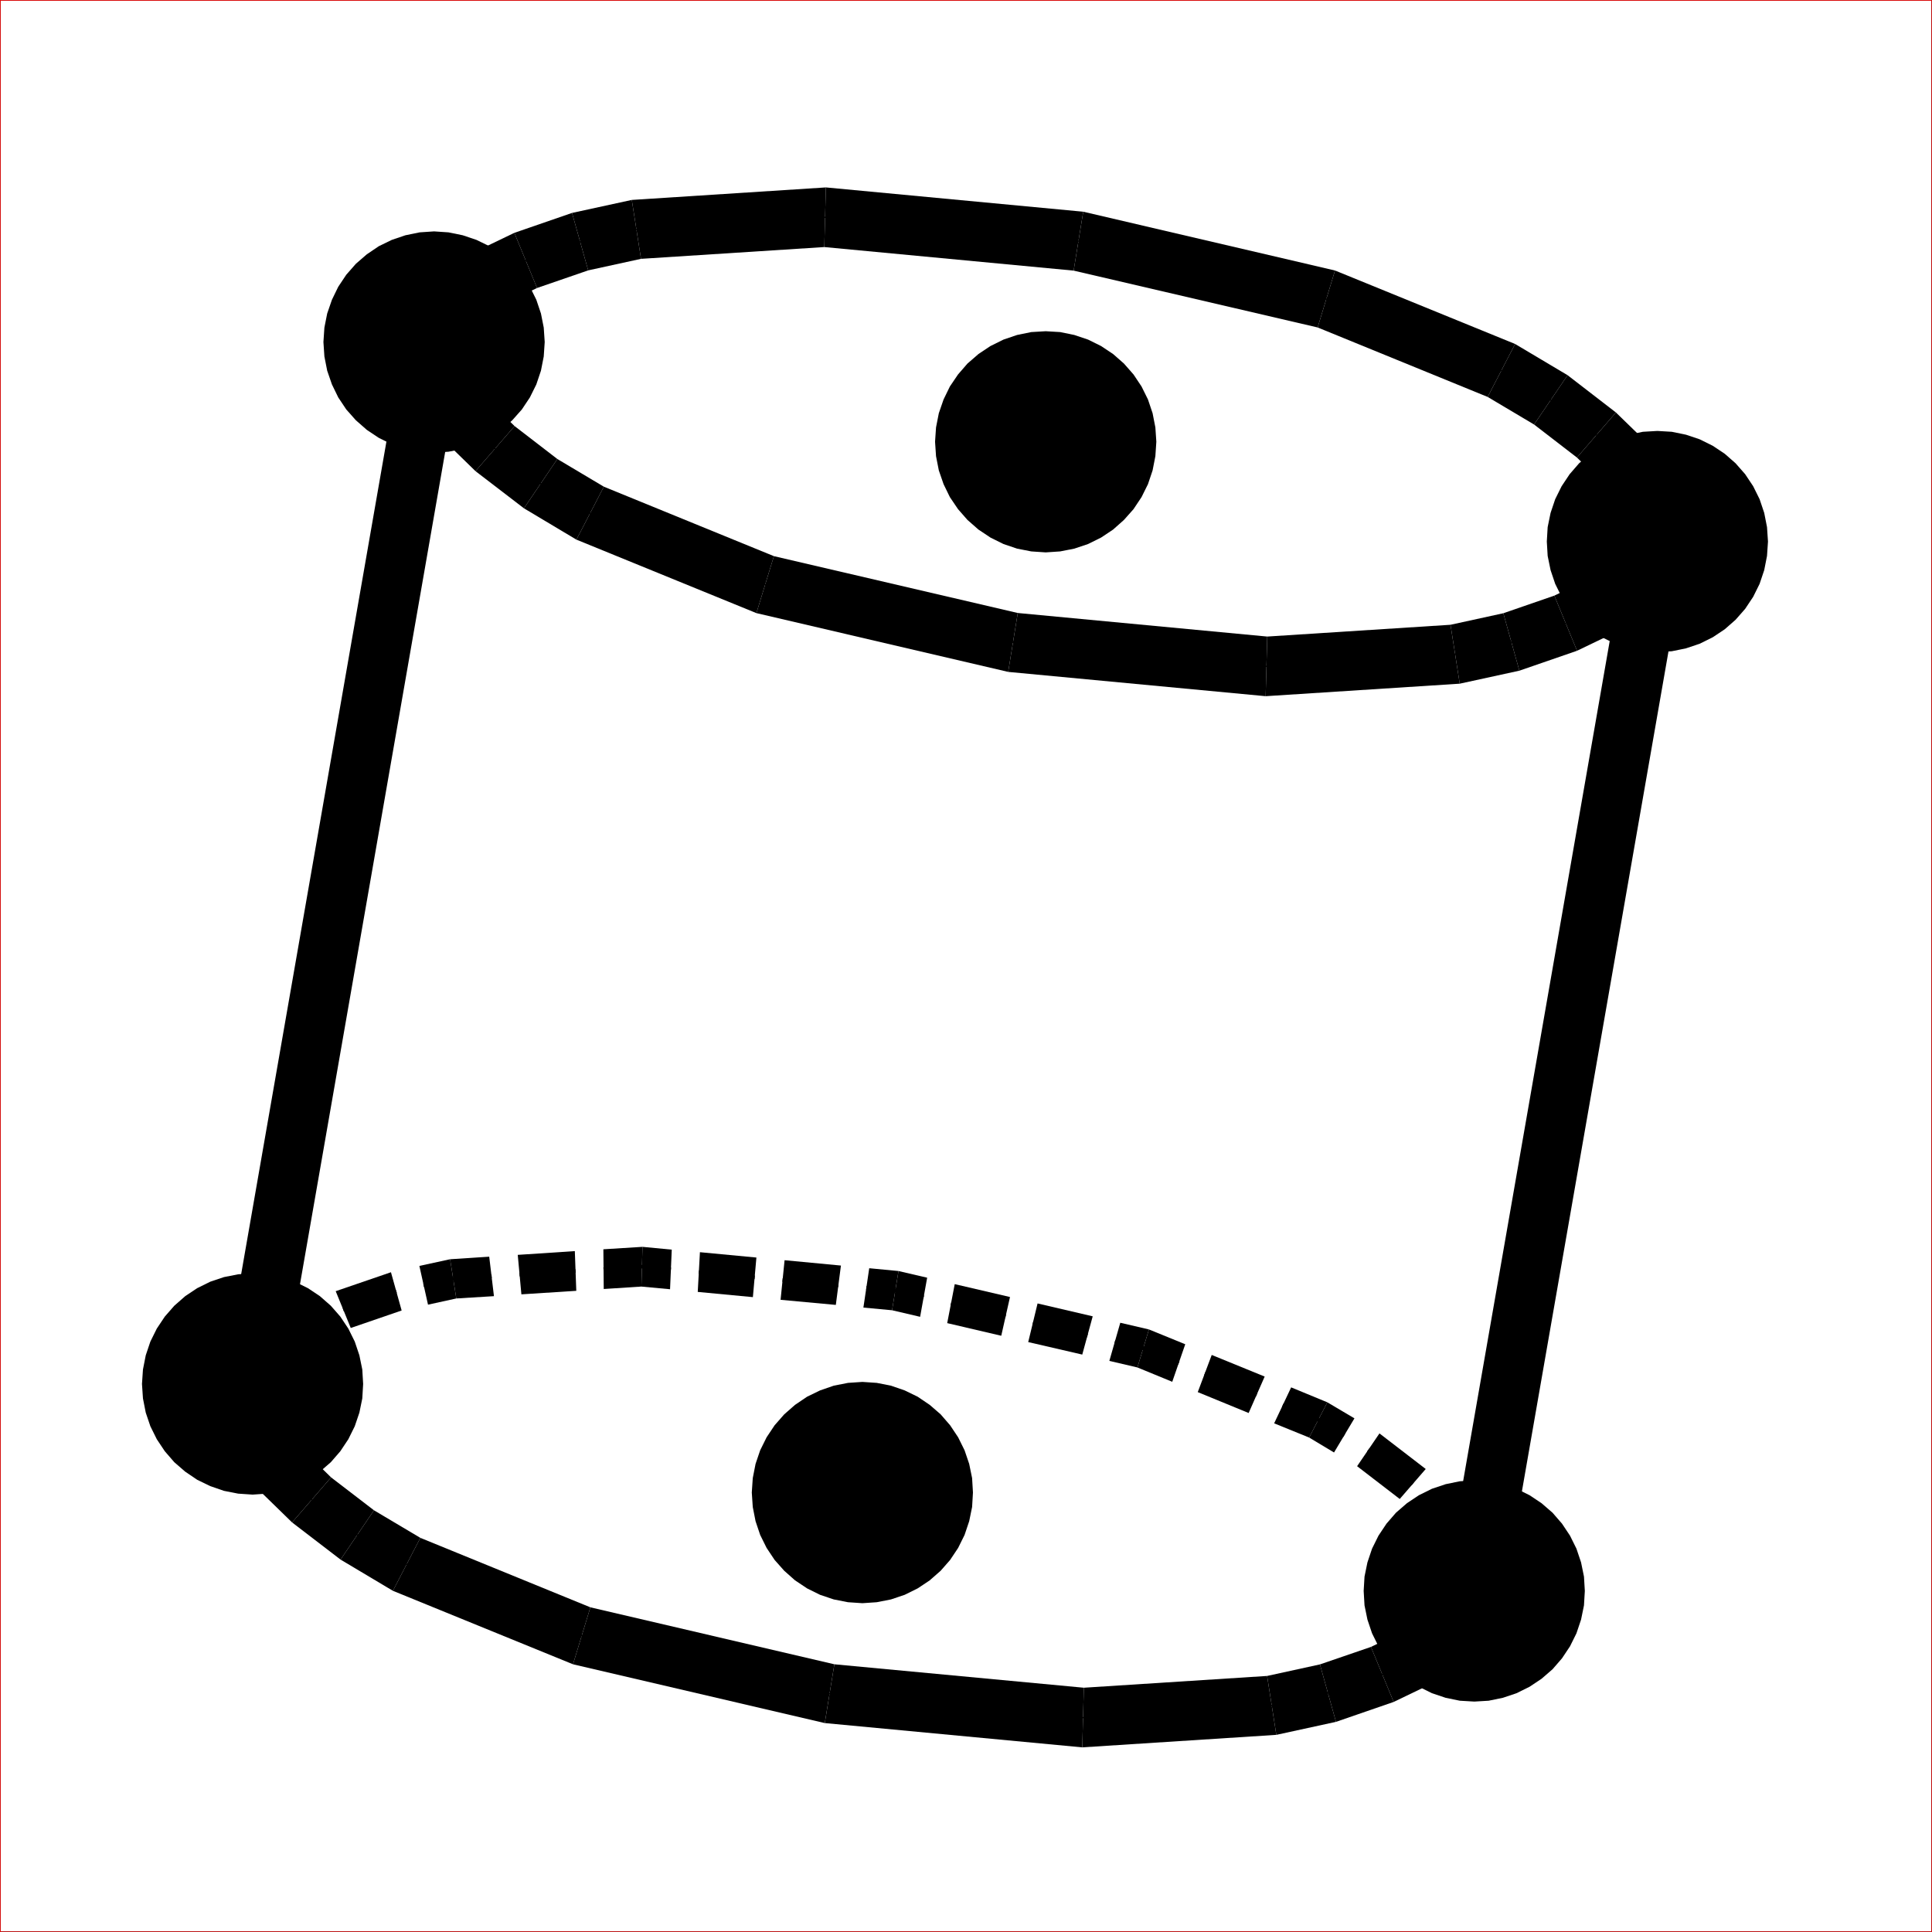 <?xml version="1.0" encoding="UTF-8" standalone="no"?>
<!DOCTYPE svg PUBLIC "-//W3C//DTD SVG 1.1//EN" "http://www.w3.org/Graphics/SVG/1.1/DTD/svg11.dtd">
<svg xmlns="http://www.w3.org/2000/svg" xmlns:xlink="http://www.w3.org/1999/xlink" viewBox="-9.09461219594457E-15 -0.002 159.069 159.073">
  <title>Export to SVG</title>
  <desc>Generated by CADtoSVG Version 1.0: 26.08.2025 08:30:30</desc>
<polyline points="0,0 159.064,0 159.064,159.064 0,159.064 0,0 " style="stroke:#000000; fill:none; stroke-width:0.1;"/>
<polyline points="159.074,0 0,0 0,159.074 159.074,159.074 159.074,0 " style="stroke:#FF0000; fill:none; stroke-width:0.1;"/>
<line x1="20.639" y1="114.716" x2="35.739" y2="28.159" style="stroke:#000000; fill:none; stroke-width:0.1;"/>
<polyline points="23.059,115.136 38.159,28.579 33.319,27.739 18.219,114.286 23.059,115.136 " style="stroke:none; fill:#000000; stroke-width:0.1;"/>
<line x1="121.356" y1="131.135" x2="136.445" y2="44.658" style="stroke:#000000; fill:none; stroke-width:0.1;"/>
<polyline points="123.775,131.555 138.865,45.078 134.025,44.228 118.936,130.715 123.775,131.555 " style="stroke:none; fill:#000000; stroke-width:0.1;"/>
<polyline points="23.919,110.046 23.209,110.506 22.559,111.046 21.999,111.666 21.509,112.356 21.119,113.106 20.829,113.896 20.639,114.716 " style="stroke:#000000; fill:none; stroke-width:0.1;"/>
<polyline points="20.639,114.716 20.559,115.556 20.579,116.396 20.719,117.226 20.959,118.036 21.299,118.806 21.739,119.526 22.259,120.176 25.659,123.485 29.409,126.375 33.479,128.795 47.898,134.685 68.307,139.445 89.167,141.415 104.706,140.415 109.336,139.405 113.816,137.855 118.076,135.805 118.786,135.345 119.436,134.805 119.996,134.175 120.486,133.495 120.876,132.745 121.166,131.955 121.356,131.135 " style="stroke:#000000; fill:none; stroke-width:0.1;"/>
<polyline points="23.059,115.106 23.009,115.636 18.099,115.466 18.219,114.316 23.059,115.106 " style="stroke:none; fill:#000000; stroke-width:0.1;"/>
<polyline points="23.009,115.636 23.029,116.156 18.139,116.626 18.099,115.466 23.009,115.636 " style="stroke:none; fill:#000000; stroke-width:0.1;"/>
<polyline points="23.029,116.156 23.109,116.676 18.329,117.776 18.139,116.626 23.029,116.156 " style="stroke:none; fill:#000000; stroke-width:0.1;"/>
<polyline points="23.109,116.676 23.259,117.186 18.659,118.886 18.329,117.776 23.109,116.676 " style="stroke:none; fill:#000000; stroke-width:0.1;"/>
<polyline points="23.259,117.186 23.469,117.666 19.119,119.936 18.659,118.886 23.259,117.186 " style="stroke:none; fill:#000000; stroke-width:0.1;"/>
<polyline points="23.469,117.666 23.749,118.116 19.729,120.926 19.119,119.936 23.469,117.666 " style="stroke:none; fill:#000000; stroke-width:0.1;"/>
<polyline points="23.749,118.116 24.079,118.526 20.449,121.836 19.729,120.926 23.749,118.116 " style="stroke:none; fill:#000000; stroke-width:0.1;"/>
<polyline points="24.079,118.526 27.259,121.636 24.049,125.345 20.449,121.836 24.079,118.526 " style="stroke:none; fill:#000000; stroke-width:0.1;"/>
<polyline points="27.259,121.636 30.789,124.345 28.039,128.405 24.049,125.345 27.259,121.636 " style="stroke:none; fill:#000000; stroke-width:0.1;"/>
<polyline points="30.789,124.345 34.609,126.615 32.349,130.975 28.039,128.405 30.789,124.345 " style="stroke:none; fill:#000000; stroke-width:0.1;"/>
<polyline points="34.609,126.615 48.608,132.335 47.178,137.025 32.349,130.975 34.609,126.615 " style="stroke:none; fill:#000000; stroke-width:0.1;"/>
<polyline points="48.608,132.335 68.697,137.025 67.907,141.865 47.178,137.025 48.608,132.335 " style="stroke:none; fill:#000000; stroke-width:0.1;"/>
<polyline points="68.697,137.025 89.237,138.955 89.107,143.865 67.907,141.865 68.697,137.025 " style="stroke:none; fill:#000000; stroke-width:0.1;"/>
<polyline points="89.237,138.955 104.326,137.985 105.086,142.835 89.107,143.865 89.237,138.955 " style="stroke:none; fill:#000000; stroke-width:0.1;"/>
<polyline points="104.326,137.985 108.676,137.035 109.996,141.765 105.086,142.835 104.326,137.985 " style="stroke:none; fill:#000000; stroke-width:0.1;"/>
<polyline points="108.676,137.035 112.876,135.595 114.746,140.125 109.996,141.765 108.676,137.035 " style="stroke:none; fill:#000000; stroke-width:0.1;"/>
<polyline points="112.876,135.595 116.886,133.655 119.276,137.945 114.746,140.125 112.876,135.595 " style="stroke:none; fill:#000000; stroke-width:0.1;"/>
<polyline points="116.886,133.655 117.326,133.375 120.246,137.315 119.276,137.945 116.886,133.655 " style="stroke:none; fill:#000000; stroke-width:0.1;"/>
<polyline points="117.326,133.375 117.736,133.035 121.136,136.575 120.246,137.315 117.326,133.375 " style="stroke:none; fill:#000000; stroke-width:0.1;"/>
<polyline points="117.736,133.035 118.086,132.645 121.916,135.715 121.136,136.575 117.736,133.035 " style="stroke:none; fill:#000000; stroke-width:0.1;"/>
<polyline points="118.086,132.645 118.386,132.215 122.575,134.765 121.916,135.715 118.086,132.645 " style="stroke:none; fill:#000000; stroke-width:0.1;"/>
<polyline points="118.386,132.215 118.636,131.745 123.115,133.745 122.575,134.765 118.386,132.215 " style="stroke:none; fill:#000000; stroke-width:0.1;"/>
<polyline points="118.636,131.745 118.816,131.255 123.515,132.655 123.115,133.745 118.636,131.745 " style="stroke:none; fill:#000000; stroke-width:0.1;"/>
<polyline points="118.816,131.255 118.936,130.735 123.775,131.525 123.515,132.655 118.816,131.255 " style="stroke:none; fill:#000000; stroke-width:0.1;"/>
<polyline points="35.739,28.159 35.659,28.999 35.689,29.839 35.819,30.669 36.059,31.479 36.399,32.249 36.839,32.969 37.369,33.629 40.758,36.939 44.518,39.819 48.588,42.248 62.998,48.128 83.407,52.888 104.266,54.858 119.806,53.858 124.435,52.848 128.915,51.308 133.185,49.248 133.885,48.798 134.535,48.248 135.105,47.628 135.585,46.938 135.975,46.198 136.275,45.408 136.455,44.588 136.545,43.748 136.515,42.898 136.375,42.068 136.135,41.268 135.795,40.499 135.365,39.779 134.835,39.119 131.445,35.809 127.685,32.919 123.615,30.499 109.206,24.609 88.797,19.849 67.927,17.889 52.398,18.889 47.768,19.889 43.288,21.439 39.019,23.499 38.309,23.949 37.669,24.499 37.099,25.119 36.609,25.809 36.219,26.549 35.929,27.339 35.739,28.159 35.739,28.159 " style="stroke:#000000; fill:none; stroke-width:0.1;"/>
<polyline points="38.159,28.559 38.109,29.079 33.209,28.919 33.319,27.769 38.159,28.559 " style="stroke:none; fill:#000000; stroke-width:0.1;"/>
<polyline points="38.109,29.079 38.129,29.609 33.239,30.079 33.209,28.919 38.109,29.079 " style="stroke:none; fill:#000000; stroke-width:0.1;"/>
<polyline points="38.129,29.609 38.209,30.129 33.429,31.219 33.239,30.079 38.129,29.609 " style="stroke:none; fill:#000000; stroke-width:0.1;"/>
<polyline points="38.209,30.129 38.359,30.629 33.759,32.329 33.429,31.219 38.209,30.129 " style="stroke:none; fill:#000000; stroke-width:0.1;"/>
<polyline points="38.359,30.629 38.579,31.109 34.229,33.389 33.759,32.329 38.359,30.629 " style="stroke:none; fill:#000000; stroke-width:0.1;"/>
<polyline points="38.579,31.109 38.849,31.569 34.829,34.379 34.229,33.389 38.579,31.109 " style="stroke:none; fill:#000000; stroke-width:0.1;"/>
<polyline points="38.849,31.569 39.179,31.979 35.549,35.279 34.829,34.379 38.849,31.569 " style="stroke:none; fill:#000000; stroke-width:0.1;"/>
<polyline points="39.179,31.979 42.368,35.079 39.149,38.789 35.549,35.279 39.179,31.979 " style="stroke:none; fill:#000000; stroke-width:0.1;"/>
<polyline points="42.368,35.079 45.888,37.789 43.138,41.848 39.149,38.789 42.368,35.079 " style="stroke:none; fill:#000000; stroke-width:0.1;"/>
<polyline points="45.888,37.789 49.718,40.069 47.458,44.428 43.138,41.848 45.888,37.789 " style="stroke:none; fill:#000000; stroke-width:0.1;"/>
<polyline points="49.718,40.069 63.718,45.788 62.278,50.478 47.458,44.428 49.718,40.069 " style="stroke:none; fill:#000000; stroke-width:0.1;"/>
<polyline points="63.718,45.788 83.797,50.468 83.007,55.318 62.278,50.478 63.718,45.788 " style="stroke:none; fill:#000000; stroke-width:0.1;"/>
<polyline points="83.797,50.468 104.336,52.408 104.206,57.318 83.007,55.318 83.797,50.468 " style="stroke:none; fill:#000000; stroke-width:0.1;"/>
<polyline points="104.336,52.408 119.426,51.438 120.186,56.288 104.206,57.318 104.336,52.408 " style="stroke:none; fill:#000000; stroke-width:0.1;"/>
<polyline points="119.426,51.438 123.775,50.488 125.095,55.218 120.186,56.288 119.426,51.438 " style="stroke:none; fill:#000000; stroke-width:0.1;"/>
<polyline points="123.775,50.488 127.975,49.038 129.845,53.578 125.095,55.218 123.775,50.488 " style="stroke:none; fill:#000000; stroke-width:0.1;"/>
<polyline points="127.975,49.038 131.985,47.108 134.375,51.398 129.845,53.578 127.975,49.038 " style="stroke:none; fill:#000000; stroke-width:0.1;"/>
<polyline points="131.985,47.108 132.435,46.818 135.345,50.768 134.375,51.398 131.985,47.108 " style="stroke:none; fill:#000000; stroke-width:0.1;"/>
<polyline points="132.435,46.818 132.835,46.478 136.235,50.018 135.345,50.768 132.435,46.818 " style="stroke:none; fill:#000000; stroke-width:0.1;"/>
<polyline points="132.835,46.478 133.185,46.088 137.015,49.168 136.235,50.018 132.835,46.478 " style="stroke:none; fill:#000000; stroke-width:0.1;"/>
<polyline points="133.185,46.088 133.495,45.658 137.685,48.218 137.015,49.168 133.185,46.088 " style="stroke:none; fill:#000000; stroke-width:0.1;"/>
<polyline points="133.495,45.658 133.735,45.198 138.215,47.188 137.685,48.218 133.495,45.658 " style="stroke:none; fill:#000000; stroke-width:0.1;"/>
<polyline points="133.735,45.198 133.915,44.698 138.625,46.108 138.215,47.188 133.735,45.198 " style="stroke:none; fill:#000000; stroke-width:0.1;"/>
<polyline points="133.915,44.698 134.035,44.188 138.885,44.978 138.625,46.108 133.915,44.698 " style="stroke:none; fill:#000000; stroke-width:0.1;"/>
<polyline points="134.035,44.188 134.085,43.668 138.995,43.828 138.885,44.978 134.035,44.188 " style="stroke:none; fill:#000000; stroke-width:0.1;"/>
<polyline points="134.085,43.668 134.075,43.138 138.955,42.668 138.995,43.828 134.085,43.668 " style="stroke:none; fill:#000000; stroke-width:0.1;"/>
<polyline points="134.075,43.138 133.985,42.618 138.775,41.528 138.955,42.668 134.075,43.138 " style="stroke:none; fill:#000000; stroke-width:0.1;"/>
<polyline points="133.985,42.618 133.835,42.108 138.445,40.419 138.775,41.528 133.985,42.618 " style="stroke:none; fill:#000000; stroke-width:0.1;"/>
<polyline points="133.835,42.108 133.625,41.628 137.975,39.359 138.445,40.419 133.835,42.108 " style="stroke:none; fill:#000000; stroke-width:0.1;"/>
<polyline points="133.625,41.628 133.355,41.178 137.375,38.369 137.975,39.359 133.625,41.628 " style="stroke:none; fill:#000000; stroke-width:0.1;"/>
<polyline points="133.355,41.178 133.025,40.768 136.645,37.459 137.375,38.369 133.355,41.178 " style="stroke:none; fill:#000000; stroke-width:0.1;"/>
<polyline points="133.025,40.768 129.835,37.669 133.045,33.959 136.645,37.459 133.025,40.768 " style="stroke:none; fill:#000000; stroke-width:0.1;"/>
<polyline points="129.835,37.669 126.305,34.949 129.065,30.889 133.045,33.959 129.835,37.669 " style="stroke:none; fill:#000000; stroke-width:0.1;"/>
<polyline points="126.305,34.949 122.485,32.679 124.745,28.319 129.065,30.889 126.305,34.949 " style="stroke:none; fill:#000000; stroke-width:0.1;"/>
<polyline points="122.485,32.679 108.486,26.959 109.916,22.269 124.745,28.319 122.485,32.679 " style="stroke:none; fill:#000000; stroke-width:0.1;"/>
<polyline points="108.486,26.959 88.397,22.279 89.187,17.429 109.916,22.269 108.486,26.959 " style="stroke:none; fill:#000000; stroke-width:0.1;"/>
<polyline points="88.397,22.279 67.868,20.339 67.997,15.429 89.187,17.429 88.397,22.279 " style="stroke:none; fill:#000000; stroke-width:0.1;"/>
<polyline points="67.868,20.339 52.778,21.309 52.018,16.459 67.997,15.429 67.868,20.339 " style="stroke:none; fill:#000000; stroke-width:0.1;"/>
<polyline points="52.778,21.309 48.428,22.259 47.098,17.529 52.018,16.459 52.778,21.309 " style="stroke:none; fill:#000000; stroke-width:0.1;"/>
<polyline points="48.428,22.259 44.218,23.709 42.348,19.169 47.098,17.529 48.428,22.259 " style="stroke:none; fill:#000000; stroke-width:0.1;"/>
<polyline points="44.218,23.709 40.209,25.639 37.819,21.349 42.348,19.169 44.218,23.709 " style="stroke:none; fill:#000000; stroke-width:0.1;"/>
<polyline points="40.209,25.639 39.769,25.919 36.849,21.979 37.819,21.349 40.209,25.639 " style="stroke:none; fill:#000000; stroke-width:0.1;"/>
<polyline points="39.769,25.919 39.369,26.259 35.969,22.729 36.849,21.979 39.769,25.919 " style="stroke:none; fill:#000000; stroke-width:0.1;"/>
<polyline points="39.369,26.259 39.009,26.649 35.179,23.579 35.969,22.729 39.369,26.259 " style="stroke:none; fill:#000000; stroke-width:0.1;"/>
<polyline points="39.009,26.649 38.709,27.079 34.519,24.529 35.179,23.579 39.009,26.649 " style="stroke:none; fill:#000000; stroke-width:0.1;"/>
<polyline points="38.709,27.079 38.459,27.549 33.979,25.549 34.519,24.529 38.709,27.079 " style="stroke:none; fill:#000000; stroke-width:0.1;"/>
<polyline points="38.459,27.549 38.279,28.039 33.579,26.639 33.979,25.549 38.459,27.549 " style="stroke:none; fill:#000000; stroke-width:0.1;"/>
<polyline points="38.279,28.039 38.159,28.559 33.319,27.769 33.579,26.639 38.279,28.039 " style="stroke:none; fill:#000000; stroke-width:0.1;"/>
<path d="M20.659,114.566 L20.849,113.746 L21.139,112.956 L21.529,112.216 L22.019,111.526 L22.589,110.906 L23.229,110.356 L23.939,109.906 L26.179,108.816 M28.259,107.826 L32.629,106.316 M34.879,105.826 L37.319,105.296 L40.479,105.086 M42.778,104.936 L47.388,104.646 M49.688,104.496 L52.848,104.286 L55.238,104.516 M57.538,104.736 L62.138,105.166 M64.428,105.386 L69.027,105.816 M71.327,106.036 L73.717,106.256 L76.047,106.806 M78.297,107.326 L82.797,108.376 M85.047,108.906 L89.537,109.956 M91.787,110.476 L94.127,111.016 L97.056,112.216 M99.196,113.086 L103.466,114.836 M105.606,115.706 L108.536,116.906 L110.676,118.176 M112.656,119.366 L116.316,122.176 M117.976,123.785 L119.756,125.525 L120.286,126.185 L120.716,126.905 L121.066,127.675 L121.306,128.475 L121.436,129.305 L121.466,130.155 L121.386,130.985 " style="stroke:#000000; fill:none; stroke-width:0.3;"/>
<polyline points="22.279,114.836 22.419,114.216 19.279,113.276 19.049,114.306 22.279,114.836 " style="stroke:none; fill:#000000; stroke-width:0.3;"/>
<polyline points="22.419,114.216 22.639,113.626 19.649,112.296 19.279,113.276 22.419,114.216 " style="stroke:none; fill:#000000; stroke-width:0.3;"/>
<polyline points="22.639,113.626 22.929,113.066 20.139,111.356 19.649,112.296 22.639,113.626 " style="stroke:none; fill:#000000; stroke-width:0.3;"/>
<polyline points="22.929,113.066 23.289,112.546 20.739,110.496 20.139,111.356 22.929,113.066 " style="stroke:none; fill:#000000; stroke-width:0.3;"/>
<polyline points="23.289,112.546 23.719,112.076 21.449,109.726 20.739,110.496 23.289,112.546 " style="stroke:none; fill:#000000; stroke-width:0.3;"/>
<polyline points="23.719,112.076 24.199,111.676 22.259,109.046 21.449,109.726 23.719,112.076 " style="stroke:none; fill:#000000; stroke-width:0.3;"/>
<polyline points="24.199,111.676 24.739,111.326 23.139,108.476 22.259,109.046 24.199,111.676 " style="stroke:none; fill:#000000; stroke-width:0.3;"/>
<polyline points="24.739,111.326 26.889,110.296 25.479,107.346 23.139,108.476 24.739,111.326 " style="stroke:none; fill:#000000; stroke-width:0.3;"/>
<polyline points="28.879,109.336 33.069,107.896 32.189,104.746 27.639,106.306 28.879,109.336 " style="stroke:none; fill:#000000; stroke-width:0.3;"/>
<polyline points="35.239,107.416 37.569,106.906 37.059,103.676 34.529,104.226 35.239,107.416 " style="stroke:none; fill:#000000; stroke-width:0.3;"/>
<polyline points="37.569,106.906 40.669,106.716 40.279,103.466 37.059,103.676 37.569,106.906 " style="stroke:none; fill:#000000; stroke-width:0.3;"/>
<polyline points="42.928,106.566 47.448,106.276 47.328,103.006 42.628,103.316 42.928,106.566 " style="stroke:none; fill:#000000; stroke-width:0.3;"/>
<polyline points="49.708,106.126 52.808,105.926 52.898,102.656 49.678,102.856 49.708,106.126 " style="stroke:none; fill:#000000; stroke-width:0.3;"/>
<polyline points="52.808,105.926 55.168,106.146 55.308,102.886 52.898,102.656 52.808,105.926 " style="stroke:none; fill:#000000; stroke-width:0.3;"/>
<polyline points="57.448,106.366 61.988,106.796 62.278,103.536 57.628,103.096 57.448,106.366 " style="stroke:none; fill:#000000; stroke-width:0.3;"/>
<polyline points="64.268,107.016 68.817,107.436 69.237,104.196 64.598,103.756 64.268,107.016 " style="stroke:none; fill:#000000; stroke-width:0.3;"/>
<polyline points="71.087,107.656 73.447,107.876 73.977,104.646 71.567,104.416 71.087,107.656 " style="stroke:none; fill:#000000; stroke-width:0.3;"/>
<polyline points="73.447,107.876 75.757,108.416 76.337,105.196 73.977,104.646 73.447,107.876 " style="stroke:none; fill:#000000; stroke-width:0.3;"/>
<polyline points="77.987,108.936 82.437,109.976 83.157,106.786 78.607,105.726 77.987,108.936 " style="stroke:none; fill:#000000; stroke-width:0.3;"/>
<polyline points="84.657,110.496 89.107,111.526 89.967,108.376 85.427,107.316 84.657,110.496 " style="stroke:none; fill:#000000; stroke-width:0.3;"/>
<polyline points="91.337,112.046 93.647,112.586 94.597,109.456 92.237,108.906 91.337,112.046 " style="stroke:none; fill:#000000; stroke-width:0.3;"/>
<polyline points="93.647,112.586 96.516,113.766 97.586,110.676 94.597,109.456 93.647,112.586 " style="stroke:none; fill:#000000; stroke-width:0.3;"/>
<polyline points="98.616,114.616 102.806,116.336 104.126,113.336 99.766,111.556 98.616,114.616 " style="stroke:none; fill:#000000; stroke-width:0.3;"/>
<polyline points="104.906,117.186 107.786,118.356 109.286,115.456 106.306,114.226 104.906,117.186 " style="stroke:none; fill:#000000; stroke-width:0.3;"/>
<polyline points="107.786,118.356 109.836,119.586 111.516,116.776 109.286,115.456 107.786,118.356 " style="stroke:none; fill:#000000; stroke-width:0.3;"/>
<polyline points="111.736,120.716 115.246,123.415 117.386,120.946 113.576,118.016 111.736,120.716 " style="stroke:none; fill:#000000; stroke-width:0.3;"/>
<polyline points="116.836,124.955 118.546,126.625 120.966,124.425 119.116,122.605 116.836,124.955 " style="stroke:none; fill:#000000; stroke-width:0.3;"/>
<polyline points="118.546,126.625 118.946,127.115 121.626,125.245 120.966,124.425 118.546,126.625 " style="stroke:none; fill:#000000; stroke-width:0.3;"/>
<polyline points="118.946,127.115 119.266,127.655 122.166,126.145 121.626,125.245 118.946,127.115 " style="stroke:none; fill:#000000; stroke-width:0.3;"/>
<polyline points="119.266,127.655 119.526,128.235 122.595,127.105 122.166,126.145 119.266,127.655 " style="stroke:none; fill:#000000; stroke-width:0.3;"/>
<polyline points="119.526,128.235 119.706,128.845 122.895,128.115 122.595,127.105 119.526,128.235 " style="stroke:none; fill:#000000; stroke-width:0.3;"/>
<polyline points="119.706,128.845 119.806,129.465 123.065,129.155 122.895,128.115 119.706,128.845 " style="stroke:none; fill:#000000; stroke-width:0.3;"/>
<polyline points="119.806,129.465 119.826,130.095 123.095,130.205 123.065,129.155 119.806,129.465 " style="stroke:none; fill:#000000; stroke-width:0.3;"/>
<polyline points="119.826,130.095 119.766,130.725 122.995,131.255 123.095,130.205 119.826,130.095 " style="stroke:none; fill:#000000; stroke-width:0.3;"/>
<polyline points="76.987,36.369 77.067,37.559 77.297,38.729 77.687,39.859 78.207,40.928 78.877,41.918 79.657,42.808 80.557,43.598 81.547,44.258 82.617,44.788 83.737,45.168 84.907,45.398 86.097,45.478 87.287,45.398 88.457,45.168 89.587,44.788 90.657,44.258 91.647,43.598 92.537,42.808 93.327,41.918 93.987,40.928 94.517,39.859 94.897,38.729 95.126,37.559 95.206,36.369 95.126,35.189 94.897,34.019 94.517,32.889 93.987,31.819 93.327,30.829 92.537,29.929 91.647,29.149 90.657,28.489 89.587,27.959 88.457,27.579 87.287,27.339 86.097,27.269 84.907,27.339 83.737,27.579 82.617,27.959 81.547,28.489 80.557,29.149 79.657,29.929 78.877,30.829 78.207,31.819 77.687,32.889 77.297,34.019 77.067,35.189 76.987,36.369 76.987,36.369 " style="stroke:none; fill:#000000; stroke-width:0.3;"/>
<polyline points="61.898,122.885 61.978,124.075 62.208,125.245 62.588,126.375 63.118,127.445 63.778,128.435 64.568,129.325 65.458,130.115 66.448,130.775 67.518,131.305 68.647,131.685 69.817,131.915 71.007,131.995 72.187,131.915 73.357,131.685 74.487,131.305 75.557,130.775 76.547,130.115 77.447,129.325 78.227,128.435 78.887,127.445 79.417,126.375 79.797,125.245 80.037,124.075 80.107,122.885 80.037,121.696 79.797,120.526 79.417,119.406 78.887,118.336 78.227,117.346 77.447,116.446 76.547,115.666 75.557,114.996 74.487,114.476 73.357,114.086 72.187,113.856 71.007,113.776 69.817,113.856 68.647,114.086 67.518,114.476 66.448,114.996 65.458,115.666 64.568,116.446 63.778,117.346 63.118,118.336 62.588,119.406 62.208,120.526 61.978,121.696 61.898,122.885 61.898,122.885 " style="stroke:none; fill:#000000; stroke-width:0.3;"/>
<polyline points="26.629,28.159 26.709,29.349 26.939,30.519 27.329,31.649 27.849,32.719 28.509,33.709 29.299,34.599 30.199,35.389 31.189,36.049 32.259,36.579 33.379,36.959 34.549,37.189 35.739,37.269 36.929,37.189 38.099,36.959 39.229,36.579 40.299,36.049 41.288,35.389 42.178,34.599 42.968,33.709 43.628,32.719 44.158,31.649 44.538,30.519 44.768,29.349 44.848,28.159 44.768,26.969 44.538,25.809 44.158,24.679 43.628,23.609 42.968,22.619 42.178,21.719 41.288,20.939 40.299,20.269 39.229,19.749 38.099,19.369 36.929,19.129 35.739,19.049 34.549,19.129 33.379,19.369 32.259,19.749 31.189,20.269 30.199,20.939 29.299,21.719 28.509,22.619 27.849,23.609 27.329,24.679 26.939,25.809 26.709,26.969 26.629,28.159 26.629,28.159 " style="stroke:none; fill:#000000; stroke-width:0.3;"/>
<polyline points="127.355,44.588 127.425,45.768 127.665,46.938 128.045,48.068 128.575,49.138 129.235,50.128 130.015,51.028 130.915,51.808 131.905,52.468 132.975,52.998 134.105,53.378 135.265,53.618 136.455,53.688 137.645,53.618 138.815,53.378 139.945,52.998 141.015,52.468 142.005,51.808 142.895,51.028 143.685,50.128 144.345,49.138 144.875,48.068 145.255,46.938 145.485,45.768 145.565,44.588 145.485,43.398 145.255,42.228 144.875,41.098 144.345,40.029 143.685,39.039 142.895,38.139 142.005,37.359 141.015,36.699 139.945,36.169 138.815,35.789 137.645,35.549 136.455,35.479 135.265,35.549 134.105,35.789 132.975,36.169 131.905,36.699 130.915,37.359 130.015,38.139 129.235,39.039 128.575,40.029 128.045,41.098 127.665,42.228 127.425,43.398 127.355,44.588 127.355,44.588 " style="stroke:none; fill:#000000; stroke-width:0.3;"/>
<polyline points="112.276,130.985 112.346,132.175 112.586,133.345 112.966,134.475 113.496,135.545 114.156,136.535 114.936,137.435 115.836,138.215 116.826,138.875 117.896,139.405 119.026,139.785 120.196,140.025 121.386,140.095 122.565,140.025 123.735,139.785 124.865,139.405 125.935,138.875 126.925,138.215 127.825,137.435 128.605,136.535 129.265,135.545 129.795,134.475 130.175,133.345 130.415,132.175 130.485,130.985 130.415,129.805 130.175,128.635 129.795,127.505 129.265,126.435 128.605,125.445 127.825,124.545 126.925,123.765 125.935,123.105 124.865,122.575 123.735,122.196 122.565,121.956 121.386,121.886 120.196,121.956 119.026,122.196 117.896,122.575 116.826,123.105 115.836,123.765 114.936,124.545 114.156,125.445 113.496,126.435 112.966,127.505 112.586,128.635 112.346,129.805 112.276,130.985 112.276,130.985 " style="stroke:none; fill:#000000; stroke-width:0.3;"/>
<polyline points="11.69,113.946 11.77,115.136 12,116.306 12.38,117.426 12.91,118.496 13.57,119.486 14.349,120.386 15.249,121.166 16.239,121.836 17.309,122.355 18.439,122.745 19.609,122.975 20.799,123.055 21.979,122.975 23.149,122.745 24.279,122.355 25.349,121.836 26.339,121.166 27.239,120.386 28.019,119.486 28.679,118.496 29.209,117.426 29.589,116.306 29.829,115.136 29.899,113.946 29.829,112.756 29.589,111.586 29.209,110.456 28.679,109.386 28.019,108.396 27.239,107.506 26.339,106.716 25.349,106.056 24.279,105.526 23.149,105.146 21.979,104.916 20.799,104.836 19.609,104.916 18.439,105.146 17.309,105.526 16.239,106.056 15.249,106.716 14.349,107.506 13.57,108.396 12.91,109.386 12.38,110.456 12,111.586 11.77,112.756 11.69,113.946 11.69,113.946 " style="stroke:none; fill:#000000; stroke-width:0.3;"/>
</svg>
